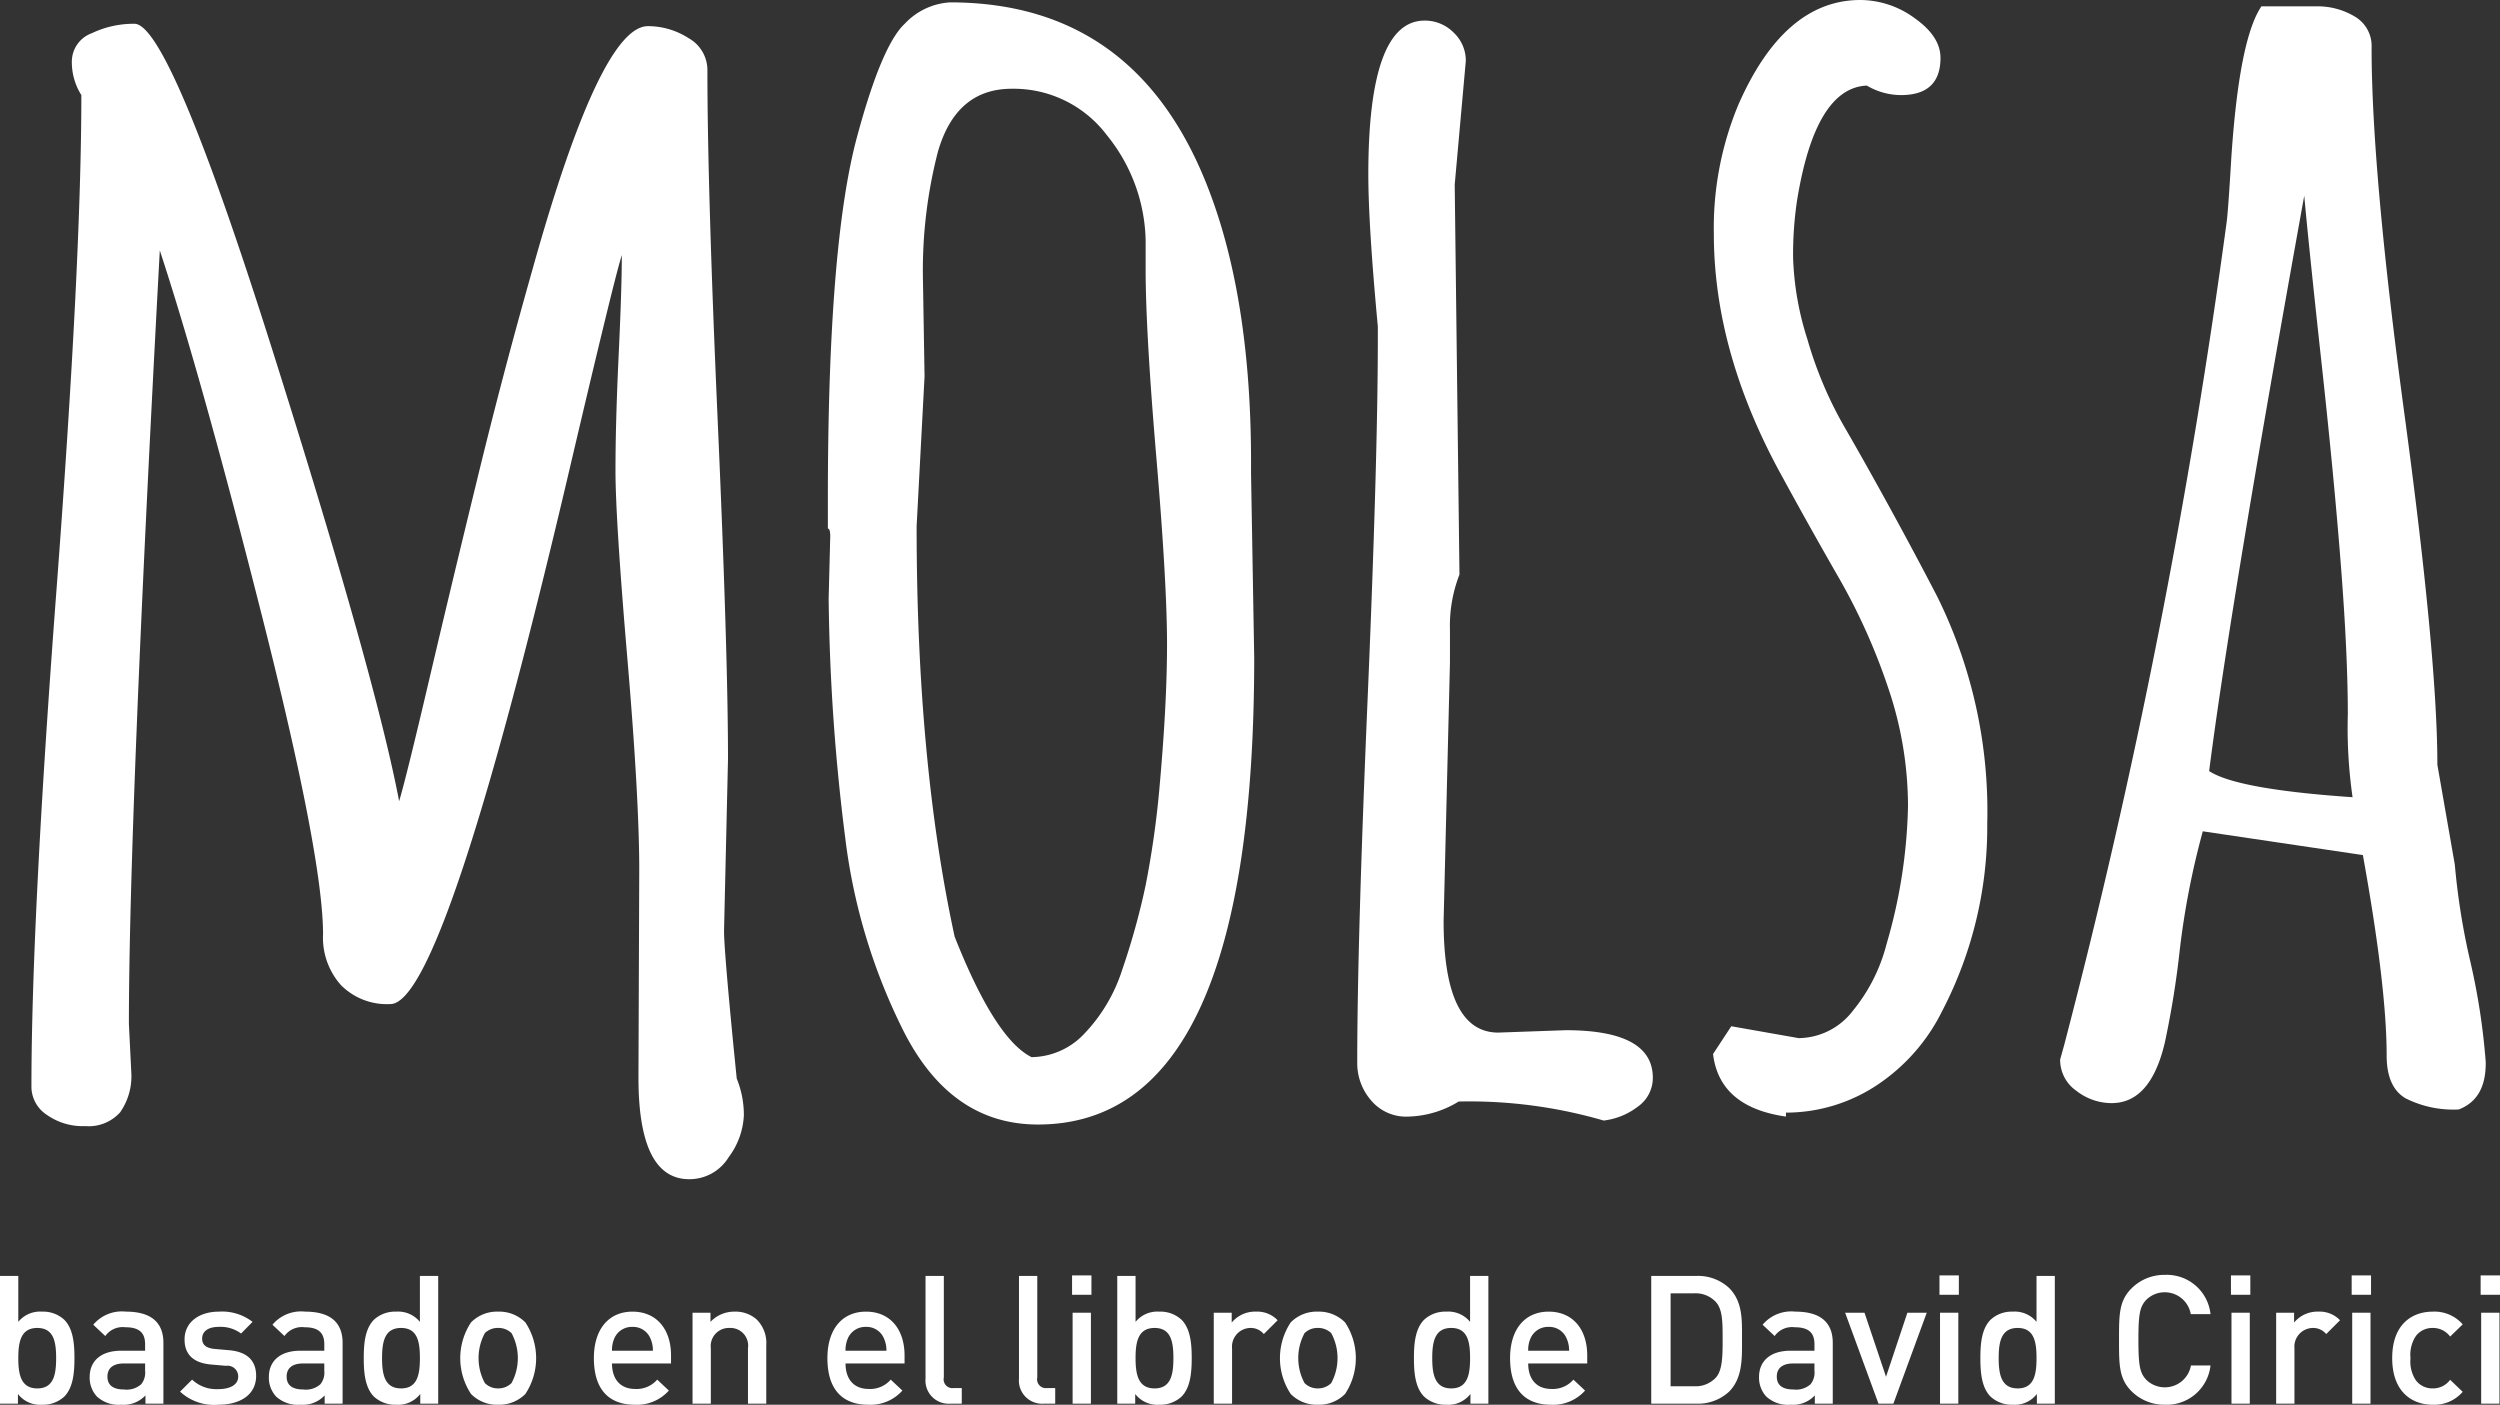 <svg id="Capa_1" data-name="Capa 1" xmlns="http://www.w3.org/2000/svg" viewBox="0 0 271.784 152.714">
  <rect x="0" y="0" width="271.784" height="152.714" fill="#333333" stroke="none"/>
  <defs>
    <style>
      .cls-1 {
        fill: #fff;
      }
    </style>
  </defs>
  <title>logo-molsa-es</title>
  <g>
    <path class="cls-1" d="M142.221,245.589l0.086-22.572q0-7.839-1.292-23.003-1.291-15.162-1.292-20.418,0-5.254.344-12.535,0.344-7.28.345-10.898-0.775,2.326-5.944,24.381-13.44,57.035-19.212,57.033a7.022,7.022,0,0,1-5.385-2.068,7.736,7.736,0,0,1-1.939-5.514q0-8.355-6.59-34.418-6.591-26.059-11.157-39.931-3.36,62.203-3.36,84.085l0.259,5.255a6.837,6.837,0,0,1-1.206,4.351,4.569,4.569,0,0,1-3.791,1.507,6.767,6.767,0,0,1-4.221-1.249,3.66,3.66,0,0,1-1.637-2.972q0-18.006,2.713-53.931,2.715-35.926,2.714-53.932a6.711,6.711,0,0,1-1.034-3.661,3.286,3.286,0,0,1,2.154-3.059,10.61,10.61,0,0,1,4.653-1.034q3.789,0,14.99,35.452,11.199,35.453,13.784,49.064,0.776-2.586,3.231-13.052,2.455-10.469,5.212-21.754,2.757-11.371,6.031-22.916,7.408-26.535,12.578-26.535a8.15,8.15,0,0,1,4.394,1.292,3.983,3.983,0,0,1,2.068,3.532q0,12.752,1.119,38.08,1.119,25.328,1.12,36.787l-0.43,18.609v0.086q0,1.983,1.033,12.578l0.345,3.446a10.474,10.474,0,0,1,.775,4.006,8.184,8.184,0,0,1-1.636,4.523,4.998,4.998,0,0,1-4.308,2.412q-5.514,0-5.514-11.027" transform="translate(-72.812 -128.422)"/>
    <path class="cls-1" d="M162.898,193.467l0.173-6.721c0-.573-0.086-0.861-0.259-0.861v-3.187q0-27.741,3.188-39.458,2.67-9.906,5.169-12.234a7.338,7.338,0,0,1,4.911-2.326q20.502,0,28.258,20.676,4.478,11.889,4.48,29.292v1.293l0.344,19.987q0,50.745-23.519,50.744-9.736,0-14.905-10.769a63.936,63.936,0,0,1-6.03-20.332,223.315,223.315,0,0,1-1.81-26.104m10.425-24.123-0.862,16.283q0,25.587,4.135,44.626,4.395,11.113,8.357,13.095a7.99,7.99,0,0,0,5.772-2.584,17.937,17.937,0,0,0,4.093-6.935,77.882,77.882,0,0,0,2.541-9.175,100.868,100.868,0,0,0,1.465-10.166q0.86-9.39.861-16.025,0-6.633-1.163-20.332-1.162-13.698-1.163-20.418v-3.101a18.697,18.697,0,0,0-4.221-11.501,12.687,12.687,0,0,0-10.338-5.04q-6.031,0-8.013,6.806a51.509,51.509,0,0,0-1.636,14.042Z" transform="translate(-72.812 -128.422)"/>
    <path class="cls-1" d="M230.959,148.495l0.517,42.387a15.362,15.362,0,0,0-1.034,6.03v3.533l-0.69,28.086q0,12.147,5.945,12.147l7.323-.259q9.476,0,9.477,5.17a3.81,3.81,0,0,1-1.637,3.144,7.548,7.548,0,0,1-3.705,1.508,52.19,52.19,0,0,0-15.765-2.068,10.982,10.982,0,0,1-5.471,1.637,4.968,4.968,0,0,1-4.092-1.809,6.152,6.152,0,0,1-1.465-3.963q0-13.095,1.12-39.415,1.119-26.318,1.12-39.415v-1.292q-1.033-11.026-1.034-16.541,0-16.713,6.117-16.713a4.375,4.375,0,0,1,3.145,1.292,4.165,4.165,0,0,1,1.335,3.101Z" transform="translate(-72.812 -128.422)"/>
    <path class="cls-1" d="M261.026,239.989l7.323,1.292a7.501,7.501,0,0,0,5.858-2.929,18.77,18.77,0,0,0,3.705-7.323,57.106,57.106,0,0,0,2.326-14.947,40.034,40.034,0,0,0-2.154-12.88,66.386,66.386,0,0,0-5.298-11.846q-3.147-5.469-6.246-11.157-7.411-13.44-7.41-26.362a34.794,34.794,0,0,1,2.671-14.043q4.995-11.372,13.267-11.372a10.056,10.056,0,0,1,5.902,1.982q2.799,1.982,2.8,4.307,0,4.05-4.307,4.049a7.372,7.372,0,0,1-3.705-1.034q-5.601.259-7.582,12.492a39.638,39.638,0,0,0-.43,6.247,32.273,32.273,0,0,0,1.551,8.83,42.665,42.665,0,0,0,3.919,9.348q2.37,4.092,5.083,9.046,2.715,4.955,5.126,9.606a52.591,52.591,0,0,1,5.428,24.639,43.363,43.363,0,0,1-4.91,20.418,20.62,20.62,0,0,1-6.85,7.883,17.919,17.919,0,0,1-10.123,3.145v0.43q-7.236-1.034-7.925-6.805Z" transform="translate(-72.812 -128.422)"/>
    <path class="cls-1" d="M337.787,211.559l1.896,10.855a75.808,75.808,0,0,0,1.679,10.51,72.488,72.488,0,0,1,1.681,10.942v0.172q0,3.878-2.93,4.997a11.514,11.514,0,0,1-5.772-1.206q-2.067-1.206-2.067-4.653,0-7.494-2.585-21.796l-17.403-2.584a87.43,87.43,0,0,0-2.498,12.837,99.227,99.227,0,0,1-1.637,10.165q-1.551,6.549-5.772,6.548a6.225,6.225,0,0,1-3.834-1.336,4.091,4.091,0,0,1-1.767-3.402l0.432-1.551a751.517,751.517,0,0,0,17.661-89.426q0.171-1.206.516-7.065,0.861-12.922,3.274-16.455h5.945a7.871,7.871,0,0,1,4.221,1.12,3.694,3.694,0,0,1,1.809,3.36q0,13.44,3.576,39.889,3.573,26.448,3.575,38.079m-9.218,3.532a52.862,52.862,0,0,1-.517-9.003q0-6.417-.733-15.938-0.732-9.519-2.11-22.141-1.379-12.621-1.895-18.308-8.013,44.37-10.339,62.547,3.015,1.983,15.594,2.843" transform="translate(-72.812 -128.422)"/>
    <path class="cls-1" d="M79.793,280.258a3.422,3.422,0,0,1-2.418.878,3.041,3.041,0,0,1-2.613-1.171v1.053h-1.95v-13.884h1.989v4.992a3.058,3.058,0,0,1,2.593-1.111,3.371,3.371,0,0,1,2.399.877c0.994,0.995,1.112,2.672,1.112,4.173,0,1.502-.118,3.199-1.112,4.193m-2.925-7.469c-1.794,0-2.067,1.521-2.067,3.276s0.273,3.296,2.067,3.296,2.047-1.541,2.047-3.296-0.253-3.276-2.047-3.276" transform="translate(-72.812 -128.422)"/>
    <path class="cls-1" d="M88.626,281.018v-0.897a3.252,3.252,0,0,1-2.633,1.014,3.491,3.491,0,0,1-2.652-.897,3.033,3.033,0,0,1-.78-2.126c0-1.657,1.151-2.847,3.413-2.847h2.613v-0.701c0-1.248-.624-1.853-2.165-1.853a2.313,2.313,0,0,0-2.164.956l-1.307-1.229a4.056,4.056,0,0,1,3.55-1.424c2.71,0,4.075,1.151,4.075,3.393v6.611h-1.95Zm-0.039-4.368h-2.321c-1.17,0-1.774.526-1.774,1.423,0,0.898.565,1.405,1.813,1.405a2.364,2.364,0,0,0,1.853-.566,1.99,1.99,0,0,0,.429-1.463v-0.799Z" transform="translate(-72.812 -128.422)"/>
    <path class="cls-1" d="M96.543,281.136a5.438,5.438,0,0,1-4.154-1.424l1.307-1.306a3.837,3.837,0,0,0,2.847,1.033c1.209,0,2.165-.429,2.165-1.365a1.162,1.162,0,0,0-1.327-1.17l-1.579-.136c-1.853-.156-2.926-0.995-2.926-2.731,0-1.93,1.658-3.022,3.725-3.022a5.42,5.42,0,0,1,3.667,1.112l-1.248,1.267a3.733,3.733,0,0,0-2.438-.721c-1.19,0-1.794.526-1.794,1.267,0,0.585.312,1.033,1.365,1.131l1.56,0.137c1.852,0.156,2.945,1.033,2.945,2.788,0,2.067-1.756,3.14-4.115,3.14" transform="translate(-72.812 -128.422)"/>
    <path class="cls-1" d="M108.107,281.018v-0.897a3.252,3.252,0,0,1-2.633,1.014,3.491,3.491,0,0,1-2.652-.897,3.033,3.033,0,0,1-.78-2.126c0-1.657,1.151-2.847,3.413-2.847h2.613v-0.701c0-1.248-.624-1.853-2.165-1.853a2.313,2.313,0,0,0-2.164.956l-1.307-1.229a4.056,4.056,0,0,1,3.55-1.424c2.71,0,4.075,1.151,4.075,3.393v6.611h-1.95Zm-0.039-4.368h-2.321c-1.17,0-1.774.526-1.774,1.423,0,0.898.565,1.405,1.813,1.405a2.364,2.364,0,0,0,1.853-.566,1.99,1.99,0,0,0,.429-1.463v-0.799Z" transform="translate(-72.812 -128.422)"/>
    <path class="cls-1" d="M118.5,281.018v-1.053a3.041,3.041,0,0,1-2.613,1.171,3.42,3.42,0,0,1-2.418-.878c-0.995-.994-1.112-2.691-1.112-4.193,0-1.501.117-3.178,1.112-4.173a3.369,3.369,0,0,1,2.398-.877,3.06,3.06,0,0,1,2.594,1.111v-4.992h1.989v13.884h-1.95Zm-2.087-8.229c-1.794,0-2.067,1.521-2.067,3.276s0.273,3.296,2.067,3.296,2.048-1.541,2.048-3.296-0.254-3.276-2.048-3.276" transform="translate(-72.812 -128.422)"/>
    <path class="cls-1" d="M129.927,279.965a4.001,4.001,0,0,1-2.964,1.171,3.954,3.954,0,0,1-2.944-1.171,7.047,7.047,0,0,1,0-7.78,3.953,3.953,0,0,1,2.944-1.17,4,4,0,0,1,2.964,1.17,7.052,7.052,0,0,1,0,7.78m-1.501-6.61a2.016,2.016,0,0,0-1.463-.566,1.969,1.969,0,0,0-1.443.566,5.727,5.727,0,0,0,0,5.421,1.983,1.983,0,0,0,1.443.585,2.03,2.03,0,0,0,1.463-.585,5.727,5.727,0,0,0,0-5.421" transform="translate(-72.812 -128.422)"/>
    <path class="cls-1" d="M139.345,276.651c0,1.697.897,2.769,2.515,2.769a2.954,2.954,0,0,0,2.399-1.014l1.267,1.19a4.641,4.641,0,0,1-3.705,1.54c-2.476,0-4.446-1.306-4.446-5.07,0-3.198,1.658-5.051,4.193-5.051,2.652,0,4.193,1.95,4.193,4.759v0.877h-6.416Zm4.173-2.73a2.038,2.038,0,0,0-1.95-1.248,2.066,2.066,0,0,0-1.97,1.248,3.119,3.119,0,0,0-.253,1.345h4.446a3.126,3.126,0,0,0-.273-1.345" transform="translate(-72.812 -128.422)"/>
    <path class="cls-1" d="M154.126,281.019v-6.026a1.919,1.919,0,0,0-1.989-2.203,1.969,1.969,0,0,0-2.048,2.203v6.026h-1.989v-9.887h1.95v0.995a3.536,3.536,0,0,1,2.633-1.112,3.43,3.43,0,0,1,2.437.897,3.63,3.63,0,0,1,.995,2.789v6.318h-1.989Z" transform="translate(-72.812 -128.422)"/>
    <path class="cls-1" d="M164.733,276.651c0,1.697.897,2.769,2.515,2.769a2.954,2.954,0,0,0,2.399-1.014l1.267,1.19a4.641,4.641,0,0,1-3.705,1.54c-2.476,0-4.446-1.306-4.446-5.07,0-3.198,1.658-5.051,4.193-5.051,2.652,0,4.193,1.95,4.193,4.759v0.877h-6.416Zm4.173-2.73a2.038,2.038,0,0,0-1.95-1.248,2.066,2.066,0,0,0-1.97,1.248,3.119,3.119,0,0,0-.253,1.345h4.446a3.126,3.126,0,0,0-.273-1.345" transform="translate(-72.812 -128.422)"/>
    <path class="cls-1" d="M176.14,281.019a2.52,2.52,0,0,1-2.71-2.73v-11.154h1.989v11.037a0.954,0.954,0,0,0,1.072,1.15h0.878v1.697h-1.229Z" transform="translate(-72.812 -128.422)"/>
    <path class="cls-1" d="M186.299,281.019a2.519,2.519,0,0,1-2.71-2.73v-11.154h1.989v11.037a0.954,0.954,0,0,0,1.072,1.15h0.878v1.697h-1.229Z" transform="translate(-72.812 -128.422)"/>
    <path class="cls-1" d="M189.36,267.076h2.106v2.106H189.36v-2.106Zm0.059,4.056h1.989v9.887h-1.989v-9.887Z" transform="translate(-72.812 -128.422)"/>
    <path class="cls-1" d="M201.255,280.258a3.422,3.422,0,0,1-2.418.878,3.041,3.041,0,0,1-2.613-1.171v1.053h-1.95v-13.884h1.989v4.992a3.058,3.058,0,0,1,2.593-1.111,3.371,3.371,0,0,1,2.399.877c0.994,0.995,1.112,2.672,1.112,4.173,0,1.502-.118,3.199-1.112,4.193m-2.925-7.469c-1.794,0-2.067,1.521-2.067,3.276s0.273,3.296,2.067,3.296,2.047-1.541,2.047-3.296-0.253-3.276-2.047-3.276" transform="translate(-72.812 -128.422)"/>
    <path class="cls-1" d="M210.206,273.452a1.837,1.837,0,0,0-1.482-.663,2.035,2.035,0,0,0-1.97,2.223v6.006h-1.989v-9.886h1.95v1.072a3.285,3.285,0,0,1,2.633-1.19,3.058,3.058,0,0,1,2.359.937Z" transform="translate(-72.812 -128.422)"/>
    <path class="cls-1" d="M219.039,279.965a4.001,4.001,0,0,1-2.964,1.171,3.954,3.954,0,0,1-2.944-1.171,7.047,7.047,0,0,1,0-7.78,3.953,3.953,0,0,1,2.944-1.17,4,4,0,0,1,2.964,1.17,7.052,7.052,0,0,1,0,7.78m-1.501-6.61a2.016,2.016,0,0,0-1.463-.566,1.969,1.969,0,0,0-1.443.566,5.727,5.727,0,0,0,0,5.421,1.983,1.983,0,0,0,1.443.585,2.03,2.03,0,0,0,1.463-.585,5.727,5.727,0,0,0,0-5.421" transform="translate(-72.812 -128.422)"/>
    <path class="cls-1" d="M232.669,281.018v-1.053a3.041,3.041,0,0,1-2.613,1.171,3.42,3.42,0,0,1-2.418-.878c-0.995-.994-1.112-2.691-1.112-4.193,0-1.501.117-3.178,1.112-4.173a3.369,3.369,0,0,1,2.398-.877,3.06,3.06,0,0,1,2.594,1.111v-4.992h1.989v13.884h-1.95Zm-2.087-8.229c-1.794,0-2.067,1.521-2.067,3.276s0.273,3.296,2.067,3.296,2.048-1.541,2.048-3.296-0.254-3.276-2.048-3.276" transform="translate(-72.812 -128.422)"/>
    <path class="cls-1" d="M238.948,276.651c0,1.697.897,2.769,2.515,2.769a2.954,2.954,0,0,0,2.399-1.014l1.267,1.19a4.641,4.641,0,0,1-3.705,1.54c-2.476,0-4.446-1.306-4.446-5.07,0-3.198,1.658-5.051,4.193-5.051,2.652,0,4.193,1.95,4.193,4.759v0.877h-6.416Zm4.173-2.73a2.038,2.038,0,0,0-1.95-1.248,2.066,2.066,0,0,0-1.97,1.248,3.119,3.119,0,0,0-.253,1.345h4.446a3.126,3.126,0,0,0-.273-1.345" transform="translate(-72.812 -128.422)"/>
    <path class="cls-1" d="M260.788,279.711a4.955,4.955,0,0,1-3.588,1.307h-4.876v-13.884h4.876a4.959,4.959,0,0,1,3.588,1.306c1.501,1.501,1.404,3.53,1.404,5.539,0,2.008.097,4.231-1.404,5.732m-1.443-9.75a3.002,3.002,0,0,0-2.36-.936h-2.555v10.102h2.555a3.002,3.002,0,0,0,2.36-.937c0.721-.799.741-2.301,0.741-4.211,0-1.912-.02-3.218-0.741-4.018" transform="translate(-72.812 -128.422)"/>
    <path class="cls-1" d="M270.108,281.018v-0.897a3.251,3.251,0,0,1-2.633,1.014,3.491,3.491,0,0,1-2.652-.897,3.033,3.033,0,0,1-.78-2.126c0-1.657,1.151-2.847,3.413-2.847h2.613v-0.701c0-1.248-.624-1.853-2.165-1.853a2.313,2.313,0,0,0-2.164.956l-1.307-1.229a4.056,4.056,0,0,1,3.55-1.424c2.71,0,4.075,1.151,4.075,3.393v6.611h-1.95Zm-0.039-4.368h-2.321c-1.17,0-1.774.526-1.774,1.423,0,0.898.565,1.405,1.813,1.405a2.364,2.364,0,0,0,1.853-.566,1.99,1.99,0,0,0,.429-1.463v-0.799Z" transform="translate(-72.812 -128.422)"/>
    <polygon class="cls-1" points="205.837 152.597 204.218 152.597 200.591 142.71 202.697 142.71 205.037 149.672 207.358 142.71 209.464 142.71 205.837 152.597"/>
    <path class="cls-1" d="M283.66,267.076h2.106v2.106H283.66v-2.106Zm0.059,4.056h1.989v9.887h-1.989v-9.887Z" transform="translate(-72.812 -128.422)"/>
    <path class="cls-1" d="M294.249,281.018v-1.053a3.041,3.041,0,0,1-2.613,1.171,3.42,3.42,0,0,1-2.418-.878c-0.995-.994-1.112-2.691-1.112-4.193,0-1.501.117-3.178,1.112-4.173a3.369,3.369,0,0,1,2.398-.877,3.06,3.06,0,0,1,2.594,1.111v-4.992h1.989v13.884h-1.95Zm-2.087-8.229c-1.794,0-2.067,1.521-2.067,3.276s0.273,3.296,2.067,3.296,2.048-1.541,2.048-3.296-0.254-3.276-2.048-3.276" transform="translate(-72.812 -128.422)"/>
    <path class="cls-1" d="M308.172,281.136a5.031,5.031,0,0,1-3.646-1.482c-1.366-1.365-1.346-2.906-1.346-5.578,0-2.671-.02-4.211,1.346-5.577a5.031,5.031,0,0,1,3.646-1.482,4.78,4.78,0,0,1,4.953,4.271h-2.145a2.871,2.871,0,0,0-4.856-1.541c-0.682.742-.838,1.541-0.838,4.329,0,2.789.156,3.589,0.838,4.33a2.887,2.887,0,0,0,4.876-1.541h2.125a4.793,4.793,0,0,1-4.953,4.271" transform="translate(-72.812 -128.422)"/>
    <path class="cls-1" d="M315.347,267.076h2.106v2.106h-2.106v-2.106Zm0.058,4.056h1.989v9.887h-1.989v-9.887Z" transform="translate(-72.812 -128.422)"/>
    <path class="cls-1" d="M325.702,273.452a1.837,1.837,0,0,0-1.482-.663,2.035,2.035,0,0,0-1.97,2.223v6.006h-1.989v-9.886h1.95v1.072a3.285,3.285,0,0,1,2.633-1.19,3.058,3.058,0,0,1,2.359.937Z" transform="translate(-72.812 -128.422)"/>
    <path class="cls-1" d="M328.47,267.076h2.106v2.106H328.47v-2.106Zm0.059,4.056h1.989v9.887h-1.989v-9.887Z" transform="translate(-72.812 -128.422)"/>
    <path class="cls-1" d="M337.284,281.136c-2.223,0-4.407-1.365-4.407-5.07s2.184-5.051,4.407-5.051a4.057,4.057,0,0,1,3.257,1.385l-1.365,1.325a2.304,2.304,0,0,0-1.892-.936,2.229,2.229,0,0,0-1.833.878,3.659,3.659,0,0,0-.585,2.399,3.72,3.72,0,0,0,.585,2.418,2.231,2.231,0,0,0,1.833.877,2.301,2.301,0,0,0,1.892-.936l1.365,1.307a4.076,4.076,0,0,1-3.257,1.404" transform="translate(-72.812 -128.422)"/>
    <path class="cls-1" d="M342.49,267.076h2.106v2.106H342.49v-2.106Zm0.059,4.056h1.989v9.887h-1.989v-9.887Z" transform="translate(-72.812 -128.422)"/>
  </g>
</svg>
